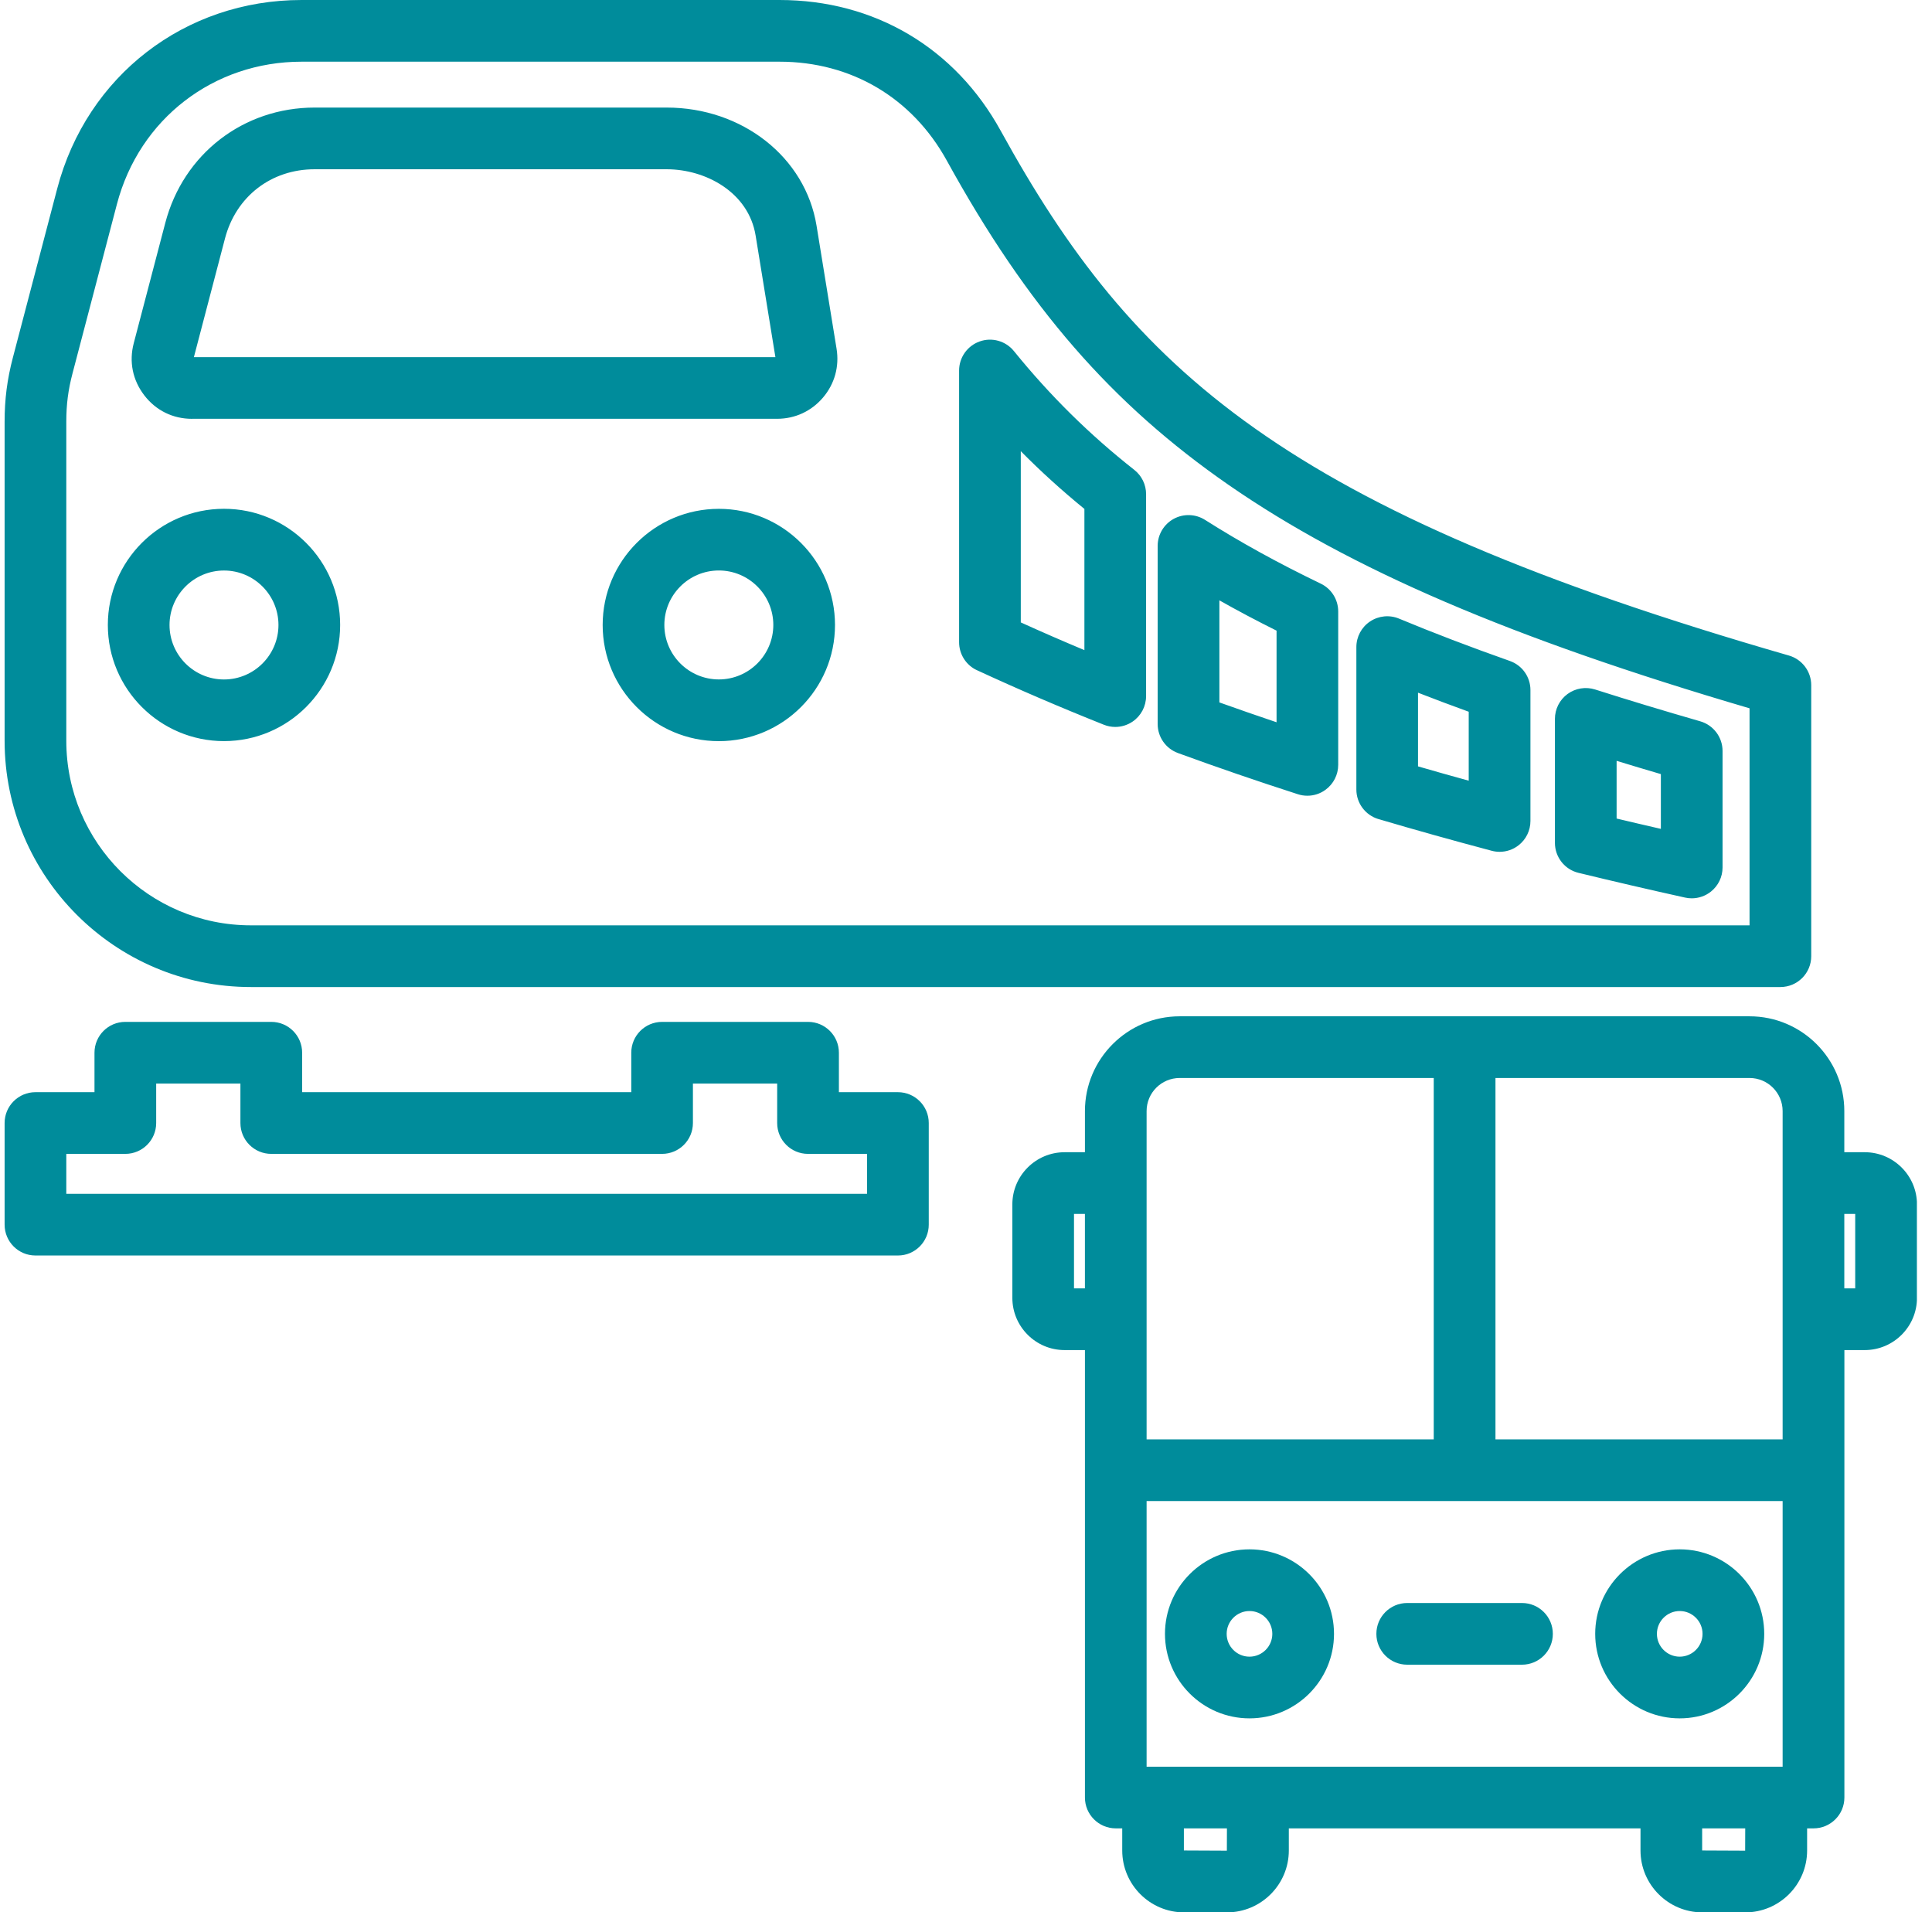 <svg width="98" height="97" viewBox="0 0 98 97" fill="none" xmlns="http://www.w3.org/2000/svg">
<g clip-path="url(#clip0_2922_3164)">
<path d="M94.585 58.443H93.552V56.356C93.552 53.704 91.395 51.549 88.745 51.549H59.84C57.189 51.549 55.033 53.706 55.033 56.356V58.443H54.001C52.54 58.443 51.351 59.632 51.351 61.092V65.829C51.351 67.29 52.54 68.479 54.001 68.479H55.033V91.174C55.033 92.038 55.734 92.739 56.598 92.739H56.925V93.861C56.925 95.592 58.333 97 60.063 97H62.234C63.965 97 65.375 95.592 65.375 93.861V92.739H83.214V93.861C83.214 95.592 84.622 97 86.355 97H88.526C90.257 97 91.665 95.592 91.665 93.861V92.739H91.991C92.856 92.739 93.556 92.038 93.556 91.174V68.479H94.588C96.049 68.479 97.238 67.29 97.238 65.829V61.092C97.238 59.632 96.049 58.443 94.588 58.443H94.585ZM90.423 56.356V73.008H75.857V54.678H88.745C89.67 54.678 90.423 55.431 90.423 56.356ZM58.161 89.61V76.137H90.423V89.61H58.161ZM59.839 54.678H72.726V73.008H58.161V56.356C58.161 55.431 58.913 54.678 59.839 54.678ZM54.478 65.35V61.572H55.032V65.35H54.478ZM62.232 93.871L60.052 93.861V92.739H62.236L62.232 93.871ZM88.522 93.871L86.341 93.861V92.739H88.526L88.522 93.871ZM94.105 65.35H93.552V61.572H94.105V65.35ZM63.38 78.586C61.016 78.586 59.093 80.508 59.093 82.872C59.093 85.237 61.016 87.159 63.38 87.159C65.745 87.159 67.667 85.237 67.667 82.872C67.667 80.508 65.745 78.586 63.38 78.586ZM63.38 84.03C62.741 84.03 62.222 83.51 62.222 82.872C62.222 82.235 62.743 81.715 63.38 81.715C64.018 81.715 64.538 82.235 64.538 82.872C64.538 83.51 64.018 84.03 63.38 84.03ZM85.203 78.586C82.839 78.586 80.916 80.508 80.916 82.872C80.916 85.237 82.839 87.159 85.203 87.159C87.568 87.159 89.49 85.237 89.49 82.872C89.49 80.508 87.568 78.586 85.203 78.586ZM85.203 84.03C84.564 84.03 84.046 83.51 84.046 82.872C84.046 82.235 84.566 81.715 85.203 81.715C85.841 81.715 86.361 82.235 86.361 82.872C86.361 83.51 85.841 84.03 85.203 84.03ZM78.767 82.872C78.767 83.737 78.067 84.437 77.203 84.437H71.381C70.516 84.437 69.816 83.737 69.816 82.872C69.816 82.008 70.516 81.308 71.381 81.308H77.203C78.067 81.308 78.767 82.008 78.767 82.872ZM12.725 50.065H90.309C91.174 50.065 91.874 49.364 91.874 48.5V34.754C91.874 34.056 91.412 33.444 90.742 33.25C65.14 25.871 57.451 18.79 50.762 6.636C48.445 2.419 44.352 0 39.539 0H15.297C9.385 0 4.406 3.843 2.904 9.561L0.653 18.139C0.363 19.244 0.234 20.247 0.234 21.391V37.574C0.234 44.462 5.837 50.065 12.725 50.065ZM3.363 21.391C3.363 20.515 3.457 19.779 3.68 18.933L5.931 10.355C7.065 6.033 10.83 3.129 15.299 3.129H39.541C43.178 3.129 46.27 4.958 48.025 8.143C52.11 15.567 56.389 20.489 62.332 24.604C68.498 28.873 76.677 32.382 88.745 35.927V46.935H12.725C7.562 46.935 3.363 42.735 3.363 37.574V21.391ZM69.92 41.544C71.774 42.093 73.708 42.633 75.666 43.153C75.799 43.188 75.931 43.206 76.067 43.206C76.409 43.206 76.745 43.095 77.021 42.881C77.406 42.586 77.631 42.127 77.631 41.642V35C77.631 34.337 77.213 33.745 76.587 33.526C74.592 32.822 72.701 32.1 70.966 31.378C70.483 31.177 69.932 31.232 69.498 31.521C69.061 31.811 68.801 32.299 68.801 32.822V40.046C68.801 40.738 69.257 41.348 69.922 41.546L69.92 41.544ZM71.928 35.135C72.761 35.46 73.62 35.781 74.5 36.101V39.598C73.632 39.359 72.773 39.117 71.928 38.872V35.137V35.135ZM59.751 38.196C61.736 38.921 63.783 39.625 65.837 40.286C65.993 40.337 66.155 40.361 66.316 40.361C66.642 40.361 66.967 40.259 67.237 40.059C67.641 39.764 67.88 39.295 67.88 38.796V31.013C67.88 30.412 67.536 29.863 66.994 29.603C64.833 28.562 62.913 27.504 61.125 26.37C60.644 26.065 60.034 26.045 59.533 26.319C59.033 26.595 58.722 27.119 58.722 27.69V36.725C58.722 37.382 59.133 37.969 59.749 38.194L59.751 38.196ZM61.853 30.451C62.778 30.974 63.74 31.484 64.753 31.988V36.635C63.779 36.307 62.809 35.97 61.853 35.628V30.451ZM80.066 44.272C81.818 44.698 83.637 45.121 85.473 45.527C85.585 45.553 85.698 45.565 85.811 45.565C86.163 45.565 86.512 45.445 86.791 45.22C87.161 44.923 87.376 44.475 87.376 44V38.09C87.376 37.392 86.914 36.78 86.244 36.586C84.39 36.052 82.596 35.509 80.913 34.973C80.437 34.822 79.917 34.906 79.514 35.2C79.111 35.495 78.873 35.964 78.873 36.463V42.752C78.873 43.474 79.366 44.102 80.066 44.272ZM82.002 38.591C82.735 38.816 83.486 39.041 84.247 39.264V42.042C83.492 41.87 82.743 41.694 82.002 41.518V38.589V38.591ZM49.558 33.995C51.609 34.945 53.774 35.876 55.992 36.76C56.178 36.835 56.375 36.872 56.571 36.872C56.88 36.872 57.187 36.78 57.449 36.602C57.879 36.31 58.135 35.825 58.135 35.307V25.066C58.135 24.586 57.916 24.133 57.539 23.835C55.262 22.042 53.266 20.071 51.431 17.808C51.015 17.294 50.318 17.096 49.693 17.319C49.069 17.54 48.65 18.131 48.65 18.794V32.577C48.65 33.185 49.004 33.741 49.558 33.997V33.995ZM51.779 22.885C52.798 23.916 53.87 24.887 55.006 25.814V32.976C53.909 32.517 52.83 32.047 51.779 31.57V22.883V22.885ZM9.741 21.242H39.418C40.329 21.242 41.156 20.859 41.747 20.165C42.337 19.47 42.58 18.592 42.435 17.693L41.42 11.452C40.855 7.977 37.656 5.456 33.813 5.456H15.96C12.346 5.456 9.301 7.807 8.384 11.307L6.784 17.409C6.537 18.346 6.729 19.285 7.32 20.053C7.912 20.822 8.771 21.244 9.741 21.244V21.242ZM11.411 12.1C11.97 9.964 13.756 8.585 15.96 8.585H33.813C35.786 8.585 37.971 9.743 38.33 11.955L39.332 18.115H9.835L11.411 12.101V12.1ZM11.362 37.591C14.61 37.591 17.254 34.949 17.254 31.699C17.254 28.449 14.612 25.807 11.362 25.807C8.112 25.807 5.47 28.449 5.47 31.699C5.47 34.949 8.112 37.591 11.362 37.591ZM11.362 28.938C12.885 28.938 14.125 30.178 14.125 31.701C14.125 33.224 12.885 34.464 11.362 34.464C9.839 34.464 8.599 33.224 8.599 31.701C8.599 30.178 9.839 28.938 11.362 28.938ZM36.463 25.809C33.214 25.809 30.57 28.451 30.57 31.701C30.57 34.951 33.212 37.593 36.463 37.593C39.713 37.593 42.355 34.951 42.355 31.701C42.355 28.451 39.713 25.809 36.463 25.809ZM36.463 34.462C34.939 34.462 33.699 33.222 33.699 31.699C33.699 30.176 34.939 28.936 36.463 28.936C37.986 28.936 39.226 30.176 39.226 31.699C39.226 33.222 37.986 34.462 36.463 34.462ZM45.547 55.398H42.553V53.397C42.553 52.532 41.852 51.832 40.988 51.832H33.586C32.721 51.832 32.021 52.532 32.021 53.397V55.398H15.326V53.397C15.326 52.532 14.626 51.832 13.762 51.832H6.357C5.493 51.832 4.793 52.532 4.793 53.397V55.398H1.799C0.934 55.398 0.234 56.098 0.234 56.962V62.117C0.234 62.982 0.934 63.682 1.799 63.682H45.547C46.411 63.682 47.111 62.982 47.111 62.117V56.962C47.111 56.098 46.411 55.398 45.547 55.398ZM43.982 60.553H3.363V58.527H6.357C7.222 58.527 7.922 57.827 7.922 56.962V54.962H12.195V56.962C12.195 57.827 12.895 58.527 13.76 58.527H33.584C34.448 58.527 35.148 57.827 35.148 56.962V54.962H39.422V56.962C39.422 57.827 40.122 58.527 40.986 58.527H43.98V60.553H43.982Z" fill="#008C9B"/>
</g>
<defs>
<clipPath id="clip0_2922_3164">
<rect width="97" height="97" fill="white" transform="translate(0.234)"/>
</clipPath>
</defs>
</svg>
